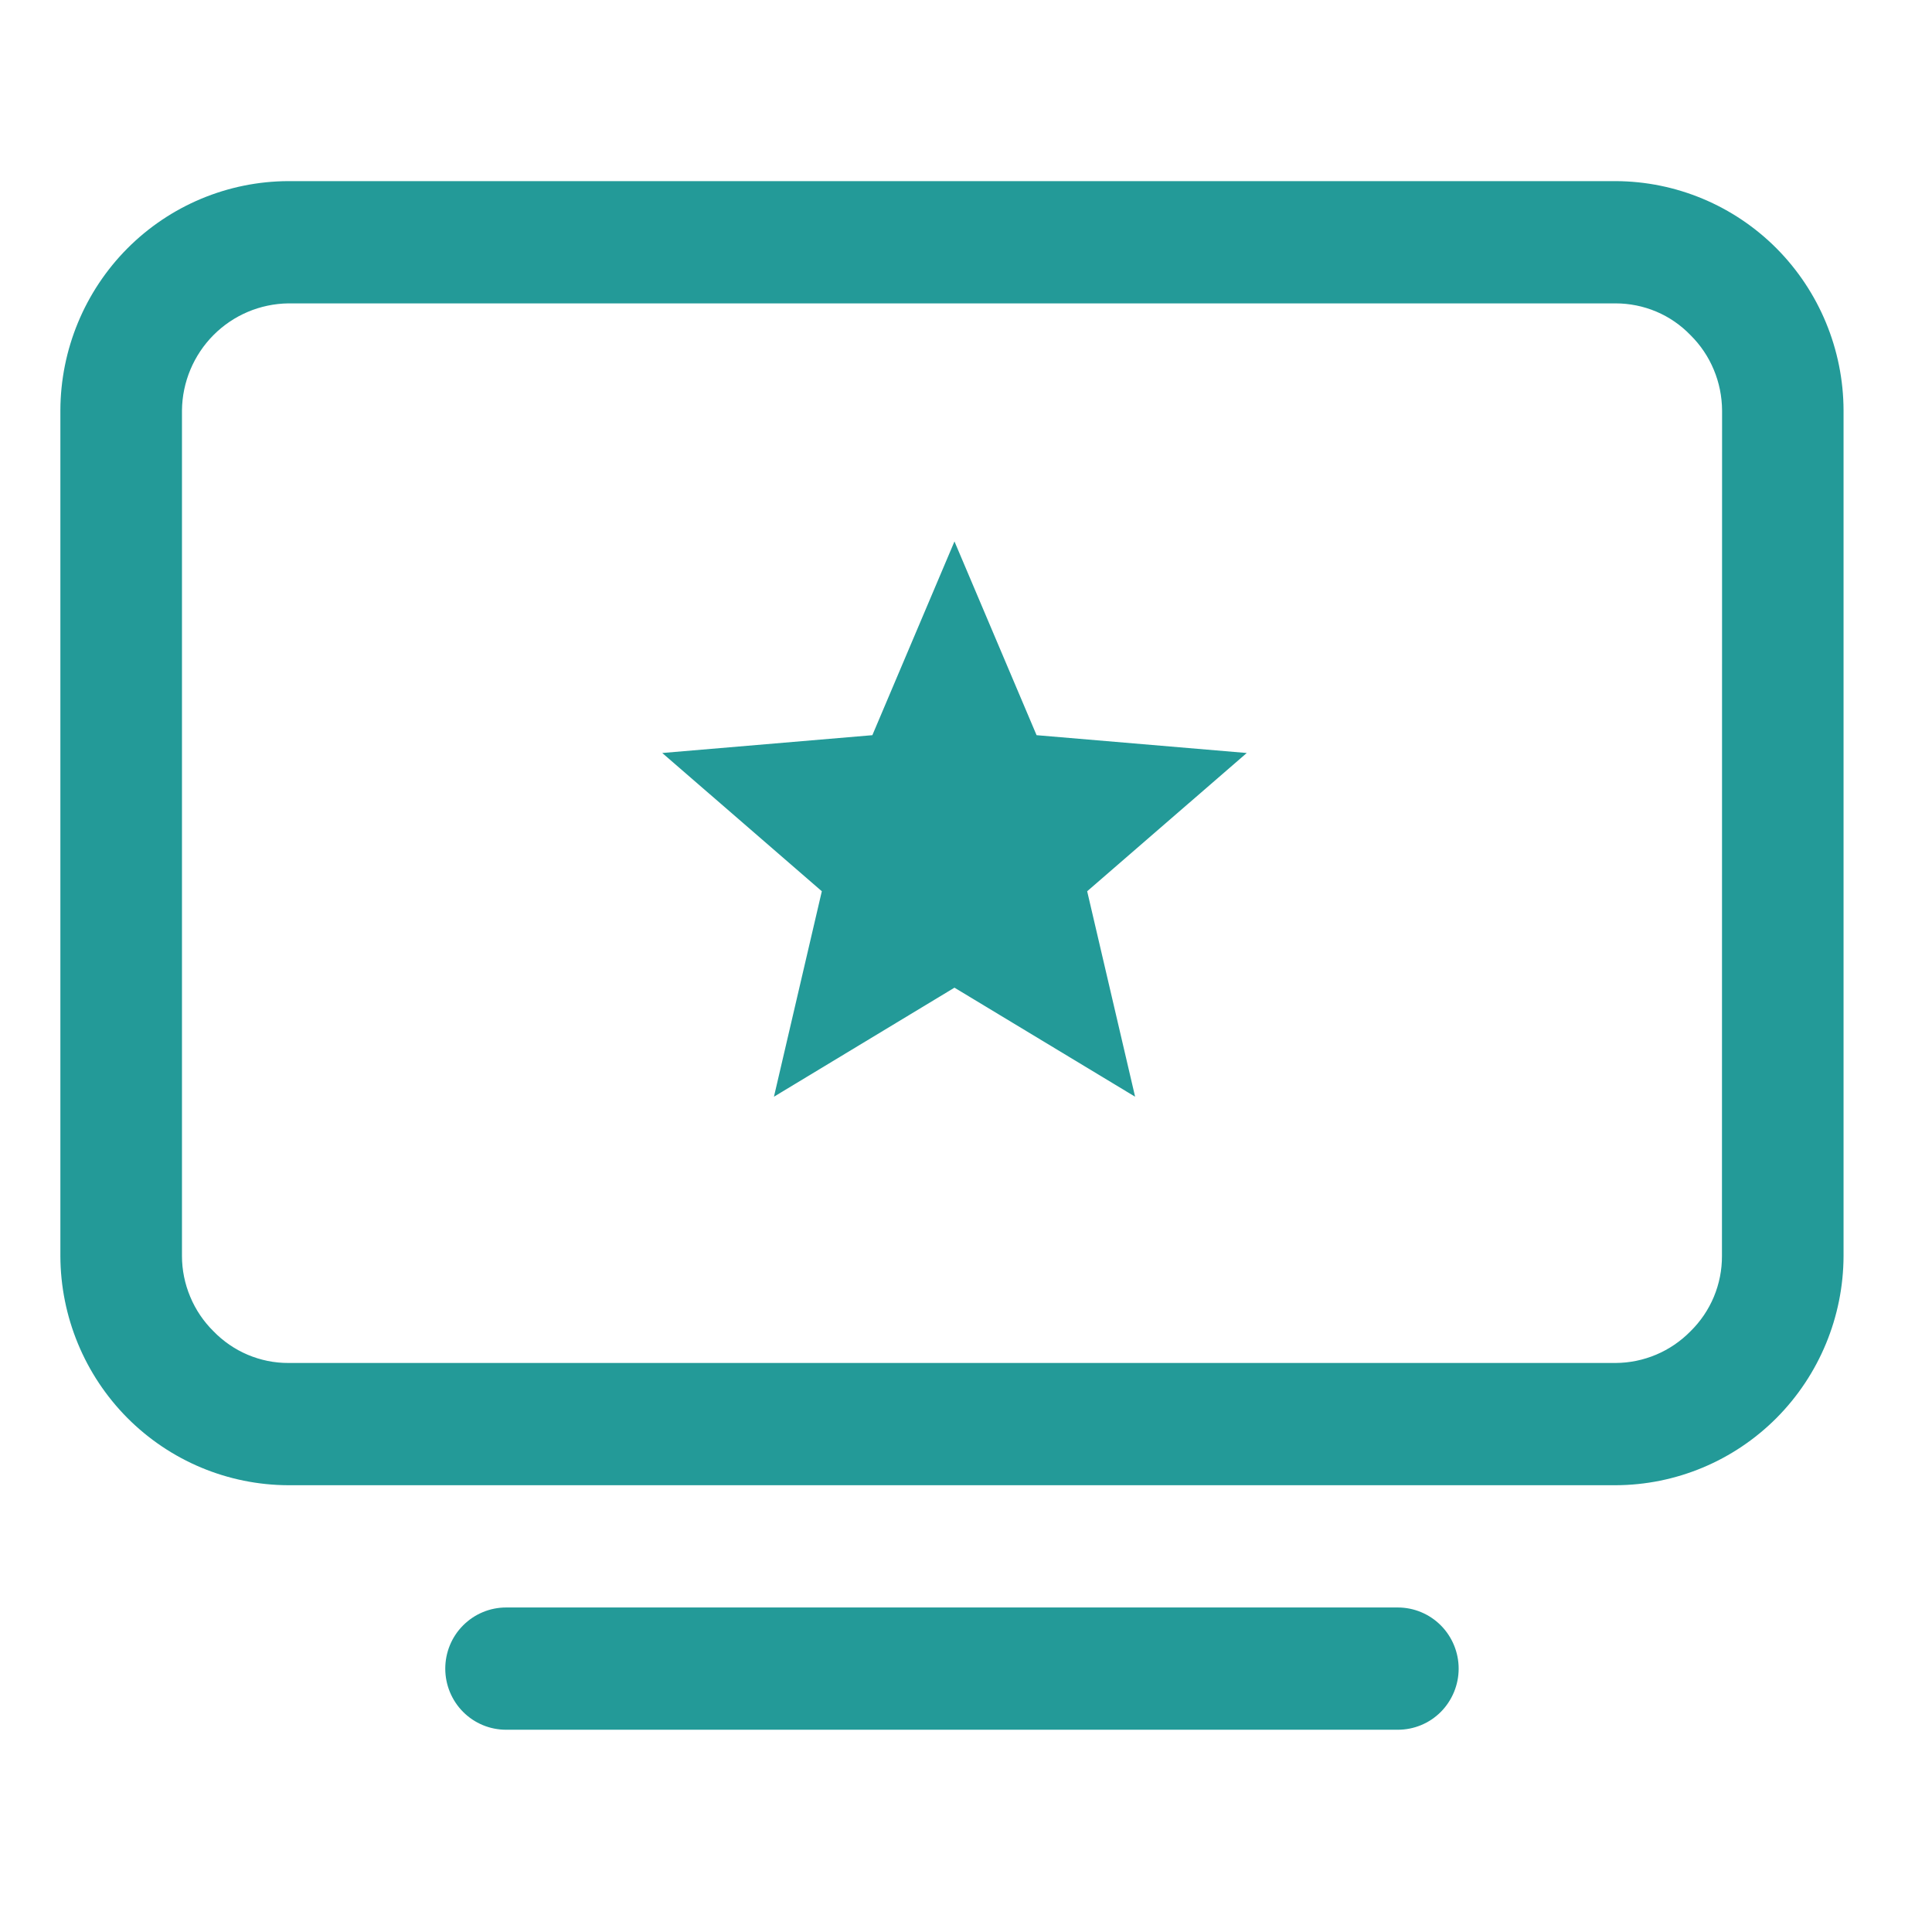 <svg width="32" height="32" viewBox="0 0 32 32" fill="none" xmlns="http://www.w3.org/2000/svg">
<path d="M26.759 3H4.776C3.775 3.003 2.817 3.404 2.109 4.115C1.402 4.827 1.003 5.791 1 6.797L1 20.803C1.003 21.809 1.402 22.773 2.109 23.485C2.817 24.196 3.775 24.597 4.776 24.6H26.759C27.76 24.597 28.718 24.196 29.426 23.485C30.133 22.773 30.532 21.809 30.535 20.803V6.797C30.532 5.791 30.133 4.827 29.426 4.115C28.718 3.404 27.76 3.003 26.759 3V3ZM28.521 20.803C28.522 21.035 28.476 21.265 28.387 21.479C28.297 21.694 28.166 21.887 28 22.05C27.838 22.215 27.645 22.347 27.432 22.437C27.219 22.527 26.991 22.574 26.76 22.575H4.776C4.545 22.576 4.316 22.529 4.103 22.439C3.89 22.349 3.697 22.216 3.536 22.05C3.371 21.887 3.24 21.693 3.151 21.479C3.061 21.265 3.014 21.035 3.014 20.803V6.797C3.019 6.329 3.207 5.881 3.536 5.55C3.865 5.219 4.31 5.031 4.776 5.025H26.759C26.99 5.025 27.219 5.071 27.433 5.161C27.646 5.251 27.839 5.384 28 5.551C28.165 5.714 28.296 5.908 28.385 6.122C28.475 6.336 28.521 6.565 28.523 6.798L28.521 20.803Z" fill="#239A98"/>
<path d="M23.152 26.625H8.382C8.115 26.625 7.859 26.732 7.67 26.922C7.481 27.111 7.375 27.369 7.375 27.638C7.375 27.906 7.481 28.164 7.67 28.354C7.859 28.544 8.115 28.65 8.382 28.65H23.152C23.42 28.65 23.676 28.544 23.865 28.354C24.053 28.164 24.16 27.906 24.16 27.638C24.16 27.369 24.053 27.111 23.865 26.922C23.676 26.732 23.42 26.625 23.152 26.625Z" fill="#239A98"/>
<path d="M15.809 16.359L18.801 18.165L18.007 14.762L20.65 12.472L17.169 12.177L15.809 8.968L14.449 12.177L10.969 12.472L13.612 14.762L12.819 18.165L15.809 16.359Z" fill="#239A98"/>
</svg>
